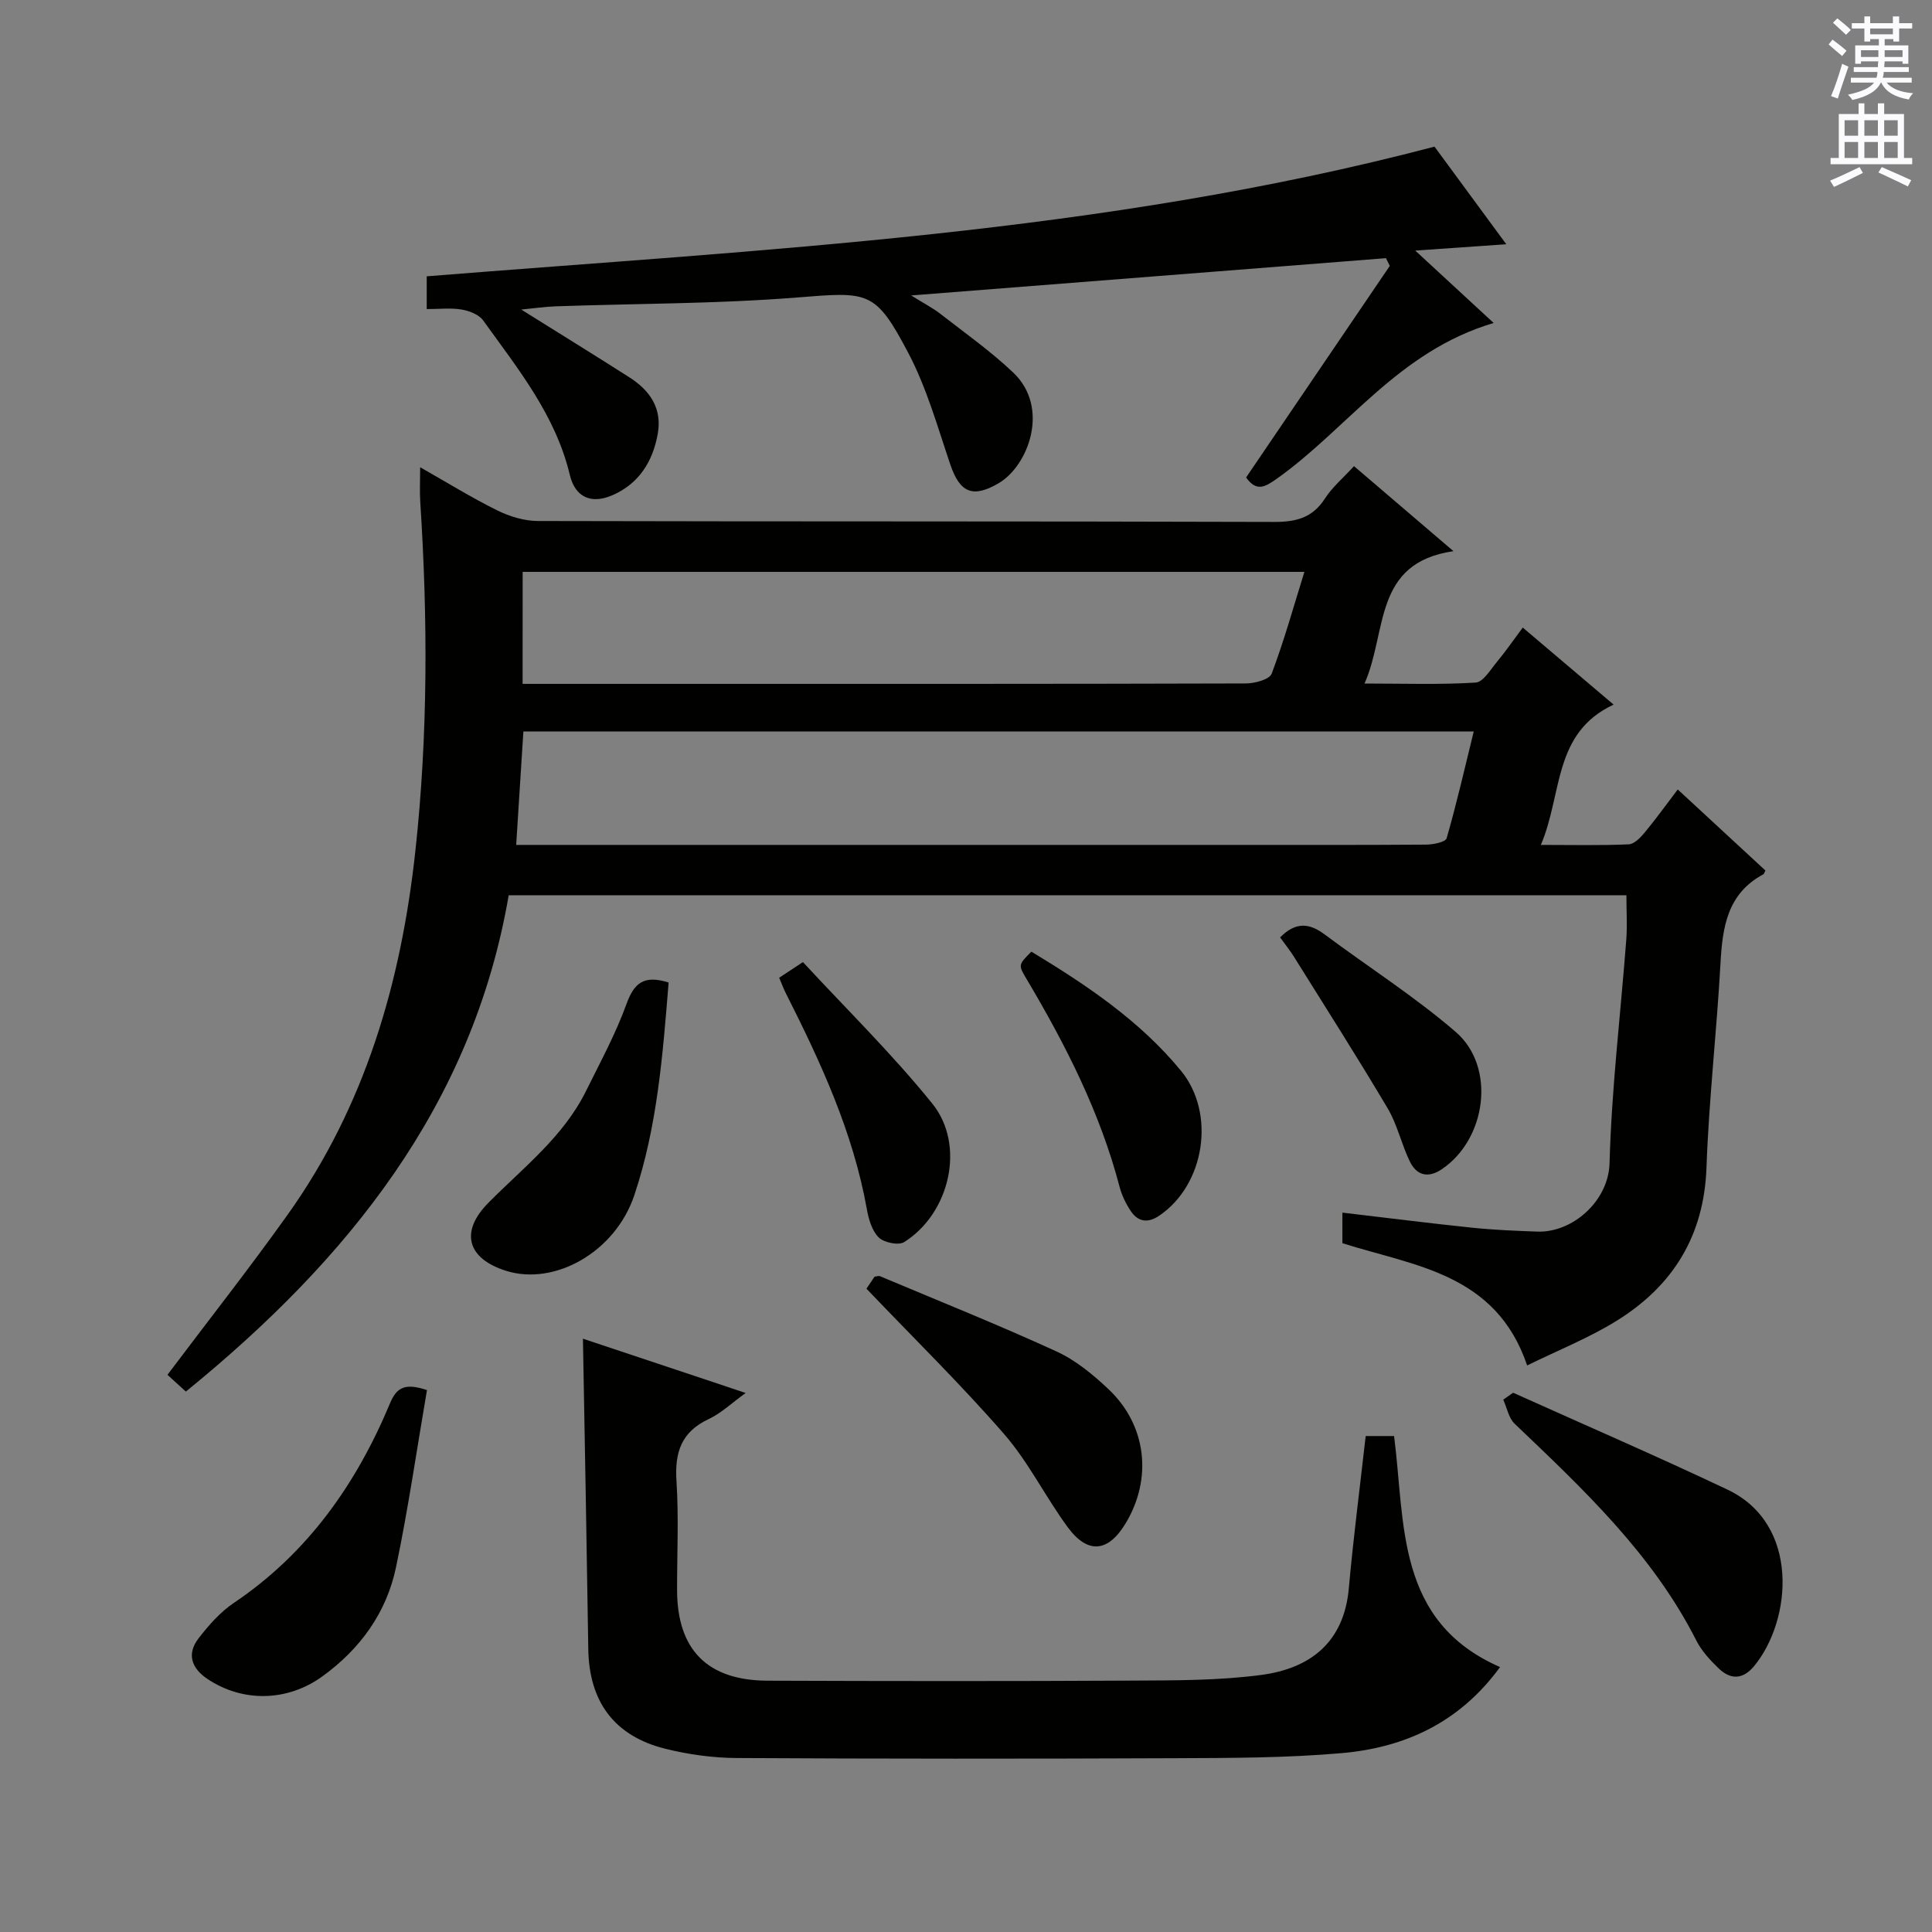 <svg enable-background="new 0 0 400 400" viewBox="0 0 400 400" xmlns="http://www.w3.org/2000/svg"><rect x="0" y="0" width="400" height="400" fill="#808080" stroke="none"/><g fill="#010100"><path d="m347.36 163.45c6.32 5.84 12.27 11.34 18.15 16.78-.26.5-.3.72-.42.78-7.46 3.99-8.47 10.91-8.88 18.43-.78 14.1-2.4 28.17-2.9 42.28-.5 14.12-6.93 24.47-18.53 31.69-5.82 3.62-12.3 6.19-18.6 9.29-6.47-19.09-23.28-20.56-38.25-25.31 0-1.96 0-4.02 0-6.33 9.21 1.08 18.07 2.21 26.94 3.13 4.46.46 8.95.64 13.42.8 7.21.26 14.73-6.25 14.95-14.17.42-15.43 2.28-30.81 3.46-46.22.23-2.96.03-5.95.03-9.25-76.94 0-153.84 0-231.41 0-7.45 43.46-33.26 75.45-66.84 102.76-1.4-1.28-2.7-2.46-3.81-3.47 8.59-11.41 17.01-22.11 24.91-33.19 16.04-22.51 23.47-48.11 26.42-75.29 2.62-24.07 2.57-48.14 1.01-72.26-.14-2.12-.02-4.27-.02-7.16 5.63 3.19 10.67 6.32 15.98 8.94 2.56 1.26 5.59 2.18 8.41 2.19 50.82.13 101.64.03 152.45.19 4.58.01 7.94-.88 10.5-4.87 1.5-2.33 3.73-4.2 6-6.68 6.64 5.67 13.14 11.23 20.59 17.6-16.71 2.45-13.64 16.62-18.41 27.41 8.23 0 15.64.26 23.01-.2 1.57-.1 3.09-2.71 4.44-4.33 1.8-2.16 3.39-4.49 5.31-7.06 6.17 5.24 12.18 10.34 18.81 15.95-12.59 5.88-10.54 18.41-15.06 29.05 6.71 0 12.45.14 18.18-.12 1.17-.05 2.48-1.43 3.36-2.5 2.33-2.81 4.44-5.76 6.8-8.86zm-240.49 11.48h6.42 140.48c13.83 0 27.66.04 41.49-.06 1.47-.01 4.02-.52 4.25-1.32 2.08-7.22 3.76-14.56 5.61-22.1-65.98 0-131.23 0-196.76 0-.5 7.81-.97 15.35-1.49 23.48zm1.33-33.34h31.34c39.48 0 78.96.03 118.44-.09 1.84-.01 4.86-.83 5.31-2.03 2.59-6.87 4.56-13.98 6.77-21.07-54.35 0-108.05 0-161.85 0-.01 7.7-.01 15.01-.01 23.19z"/><path d="m120.69 277.16c11.08 3.7 22.08 7.37 33.69 11.24-2.84 2.04-5.04 4.18-7.67 5.41-5.7 2.67-7.04 6.95-6.65 12.87.48 7.47.11 14.99.12 22.48.01 12.37 6.24 18.76 18.73 18.81 25.15.09 50.31.12 75.46-.02 8.92-.05 17.93 0 26.75-1.17 10.1-1.34 17.14-6.7 18.14-17.95.93-10.39 2.28-20.75 3.49-31.51h5.88c2.34 18.16.29 38.35 21.94 47.83-8.4 11.52-19.73 16.66-32.72 17.81-11.57 1.02-23.25 1.01-34.89 1.06-30.15.13-60.31.13-90.46-.04-4.93-.03-9.97-.73-14.76-1.92-10.58-2.64-15.77-9.76-15.94-20.62-.32-21.27-.72-42.55-1.11-64.28z"/><path d="m107.92 64.09c7.83 4.9 15.15 9.41 22.4 14.04 4.23 2.7 6.81 6.42 5.86 11.7-1.03 5.72-3.87 10.29-9.36 12.69-4.37 1.91-7.73.49-8.85-4.21-2.96-12.4-10.77-21.99-17.93-31.96-.87-1.22-2.86-1.99-4.45-2.26-2.25-.38-4.61-.1-7.24-.1 0-2.35 0-4.41 0-6.78 69.72-5.61 139.79-8.75 208.65-26.85 4.44 6.04 9.44 12.83 14.86 20.21-6.27.44-11.91.83-18.85 1.31 5.88 5.43 10.82 9.99 16.24 14.99-19.82 5.87-30.32 21.94-44.98 32.3-2.44 1.72-4.14 2.65-6.28-.31 9.88-14.55 19.81-29.18 29.75-43.81-.26-.53-.53-1.07-.79-1.6-32.32 2.54-64.63 5.08-98.3 7.72 2.67 1.67 4.48 2.59 6.06 3.82 5.1 3.97 10.42 7.73 15.08 12.16 7.65 7.28 3.13 19.3-3.07 22.92-5.31 3.09-7.99 1.96-9.97-3.9-2.64-7.79-4.89-15.86-8.69-23.08-6.87-13.07-8.26-12.67-23.12-11.49-16.57 1.31-33.24 1.24-49.87 1.82-2.25.08-4.47.41-7.15.67z"/><path d="m88.4 287.8c-2.11 12.27-3.87 24.56-6.41 36.68-1.97 9.41-7.41 16.92-15.24 22.59-7.22 5.24-16.46 5.43-23.77.56-3.34-2.23-4.37-5.18-1.87-8.43 2.1-2.72 4.49-5.44 7.31-7.34 15.3-10.3 25.37-24.64 32.34-41.35 1.4-3.35 3.17-4.19 7.64-2.71z"/><path d="m313.28 288.35c14.8 6.66 29.7 13.11 44.36 20.05 15.14 7.16 13.33 27.13 5.52 36.56-2.3 2.77-4.84 2.84-7.29.5-1.78-1.71-3.56-3.63-4.66-5.8-9.07-17.9-23.39-31.32-37.61-44.88-1.25-1.19-1.6-3.31-2.37-5 .69-.47 1.37-.95 2.05-1.43z"/><path d="m179.39 266.81c.27-.4 1-1.48 1.68-2.49.49-.05.85-.21 1.11-.1 12.2 5.13 24.5 10.06 36.53 15.57 3.98 1.82 7.59 4.8 10.81 7.84 7.88 7.45 9.11 18.48 3.55 27.73-3.62 6.02-7.84 6.49-12.01.83-4.61-6.26-8.09-13.44-13.16-19.27-8.9-10.24-18.64-19.77-28.51-30.11z"/><path d="m138.43 203.42c-1.21 14.97-2.34 29.86-7.11 44.06-3.97 11.8-16.53 18.78-26.54 15.63-8.03-2.52-9.64-8.06-3.65-14.1 7.23-7.3 15.51-13.65 20.2-23.13 2.94-5.94 6.13-11.81 8.38-18.02 1.55-4.26 3.52-6.08 8.72-4.44z"/><path d="m213.54 197.03c11.36 6.88 22.39 14.23 30.96 24.65 7.27 8.84 4.95 23.62-4.49 30.01-2.39 1.62-4.42 1.29-5.94-1.02-.99-1.5-1.82-3.21-2.27-4.94-4.04-15.4-11.17-29.41-19.24-43-1.78-2.96-1.73-2.99.98-5.7z"/><path d="m265.03 194.08c3.32-3.36 6.16-2.9 9.23-.61 9.04 6.74 18.61 12.84 27.12 20.17 8.39 7.23 6.4 22.2-2.88 28.44-2.85 1.92-5.21 1.27-6.61-1.61-1.74-3.57-2.58-7.62-4.59-11-6.25-10.55-12.85-20.89-19.34-31.29-.86-1.38-1.89-2.66-2.93-4.1z"/><path d="m161.32 202.43c1.34-.88 2.56-1.69 4.92-3.24 8.98 9.72 18.49 19.02 26.79 29.31 6.93 8.59 3.62 22.72-5.83 28.66-1.17.74-4.18.11-5.27-.96-1.4-1.38-2.09-3.79-2.46-5.87-2.85-15.9-9.52-30.34-16.72-44.59-.52-1.01-.91-2.09-1.43-3.31z"/></g><path d="m378.6 9.2.8-1c.9.7 1.9 1.4 2.9 2.3l-.9 1.1c-1.1-.9-2-1.7-2.8-2.4zm.5 10.7c.9-2.1 1.6-4.3 2.3-6.7.4.2.8.4 1.3.6-.7 2.1-1.5 4.3-2.2 6.6zm.4-15.2.9-.9c1 .8 2 1.6 2.8 2.4l-1 1c-1-.9-1.9-1.8-2.7-2.5zm12.5-1.3h1.2v1.4h2.7v1.1h-2.7v2.7h-1.2v-.5h-1.8v1.3h4.9v3.8h-1.2v-.5h-3.7c0 .4-.1.9-.1 1.2h5.1v1h-5.2c0 .5-.1.9-.2 1.2h6v1h-5.2c1.1 1.3 2.9 2 5.5 2.2-.4.4-.7.8-.9 1.3-2.9-.5-4.8-1.6-5.7-3.5h-.1c-.8 1.7-2.7 2.9-5.9 3.6-.2-.4-.6-.8-.9-1.1 2.8-.6 4.6-1.4 5.4-2.5h-4.8v-1h5.3c.1-.3.2-.7.2-1.2h-4.9v-1h5c0-.4 0-.8.1-1.2h-3.6v.5h-1.2v-3.8h4.9v-1.3h-1.8v.5h-1.2v-2.7h-2.6v-1.1h2.6v-1.4h1.2v1.4h4.7v-1.4zm-6.7 8.4h3.6c0-.4 0-.9 0-1.4h-3.6zm1.9-4.7h4.7v-1.2h-4.7zm6.7 3.3h-3.7v1.4h3.7z" fill="#fbfafc"/><path d="m384.7 21.4h1.3v2.2h2.8v-2.2h1.3v2.2h4.1v9.1h1.7v1.3h-16.9v-1.3h1.7v-9.1h4.1v-2.2zm.3 13.2.7 1.2c-1.8.9-3.8 1.9-6 2.9-.2-.4-.5-.8-.8-1.3 2.4-1 4.4-2 6.1-2.8zm-3.1-6.5h2.8v-3.2h-2.8zm0 4.6h2.8v-3.3h-2.8zm4.1-4.6h2.8v-3.2h-2.8zm0 4.6h2.8v-3.3h-2.8zm3.6 1.9c2.1.9 4.1 1.8 6.1 2.7l-.7 1.3c-2.2-1.1-4.2-2-6.1-2.9zm3.3-9.7h-2.8v3.2h2.8zm-2.8 7.8h2.8v-3.3h-2.8z" fill="#fbfafc"/></svg>